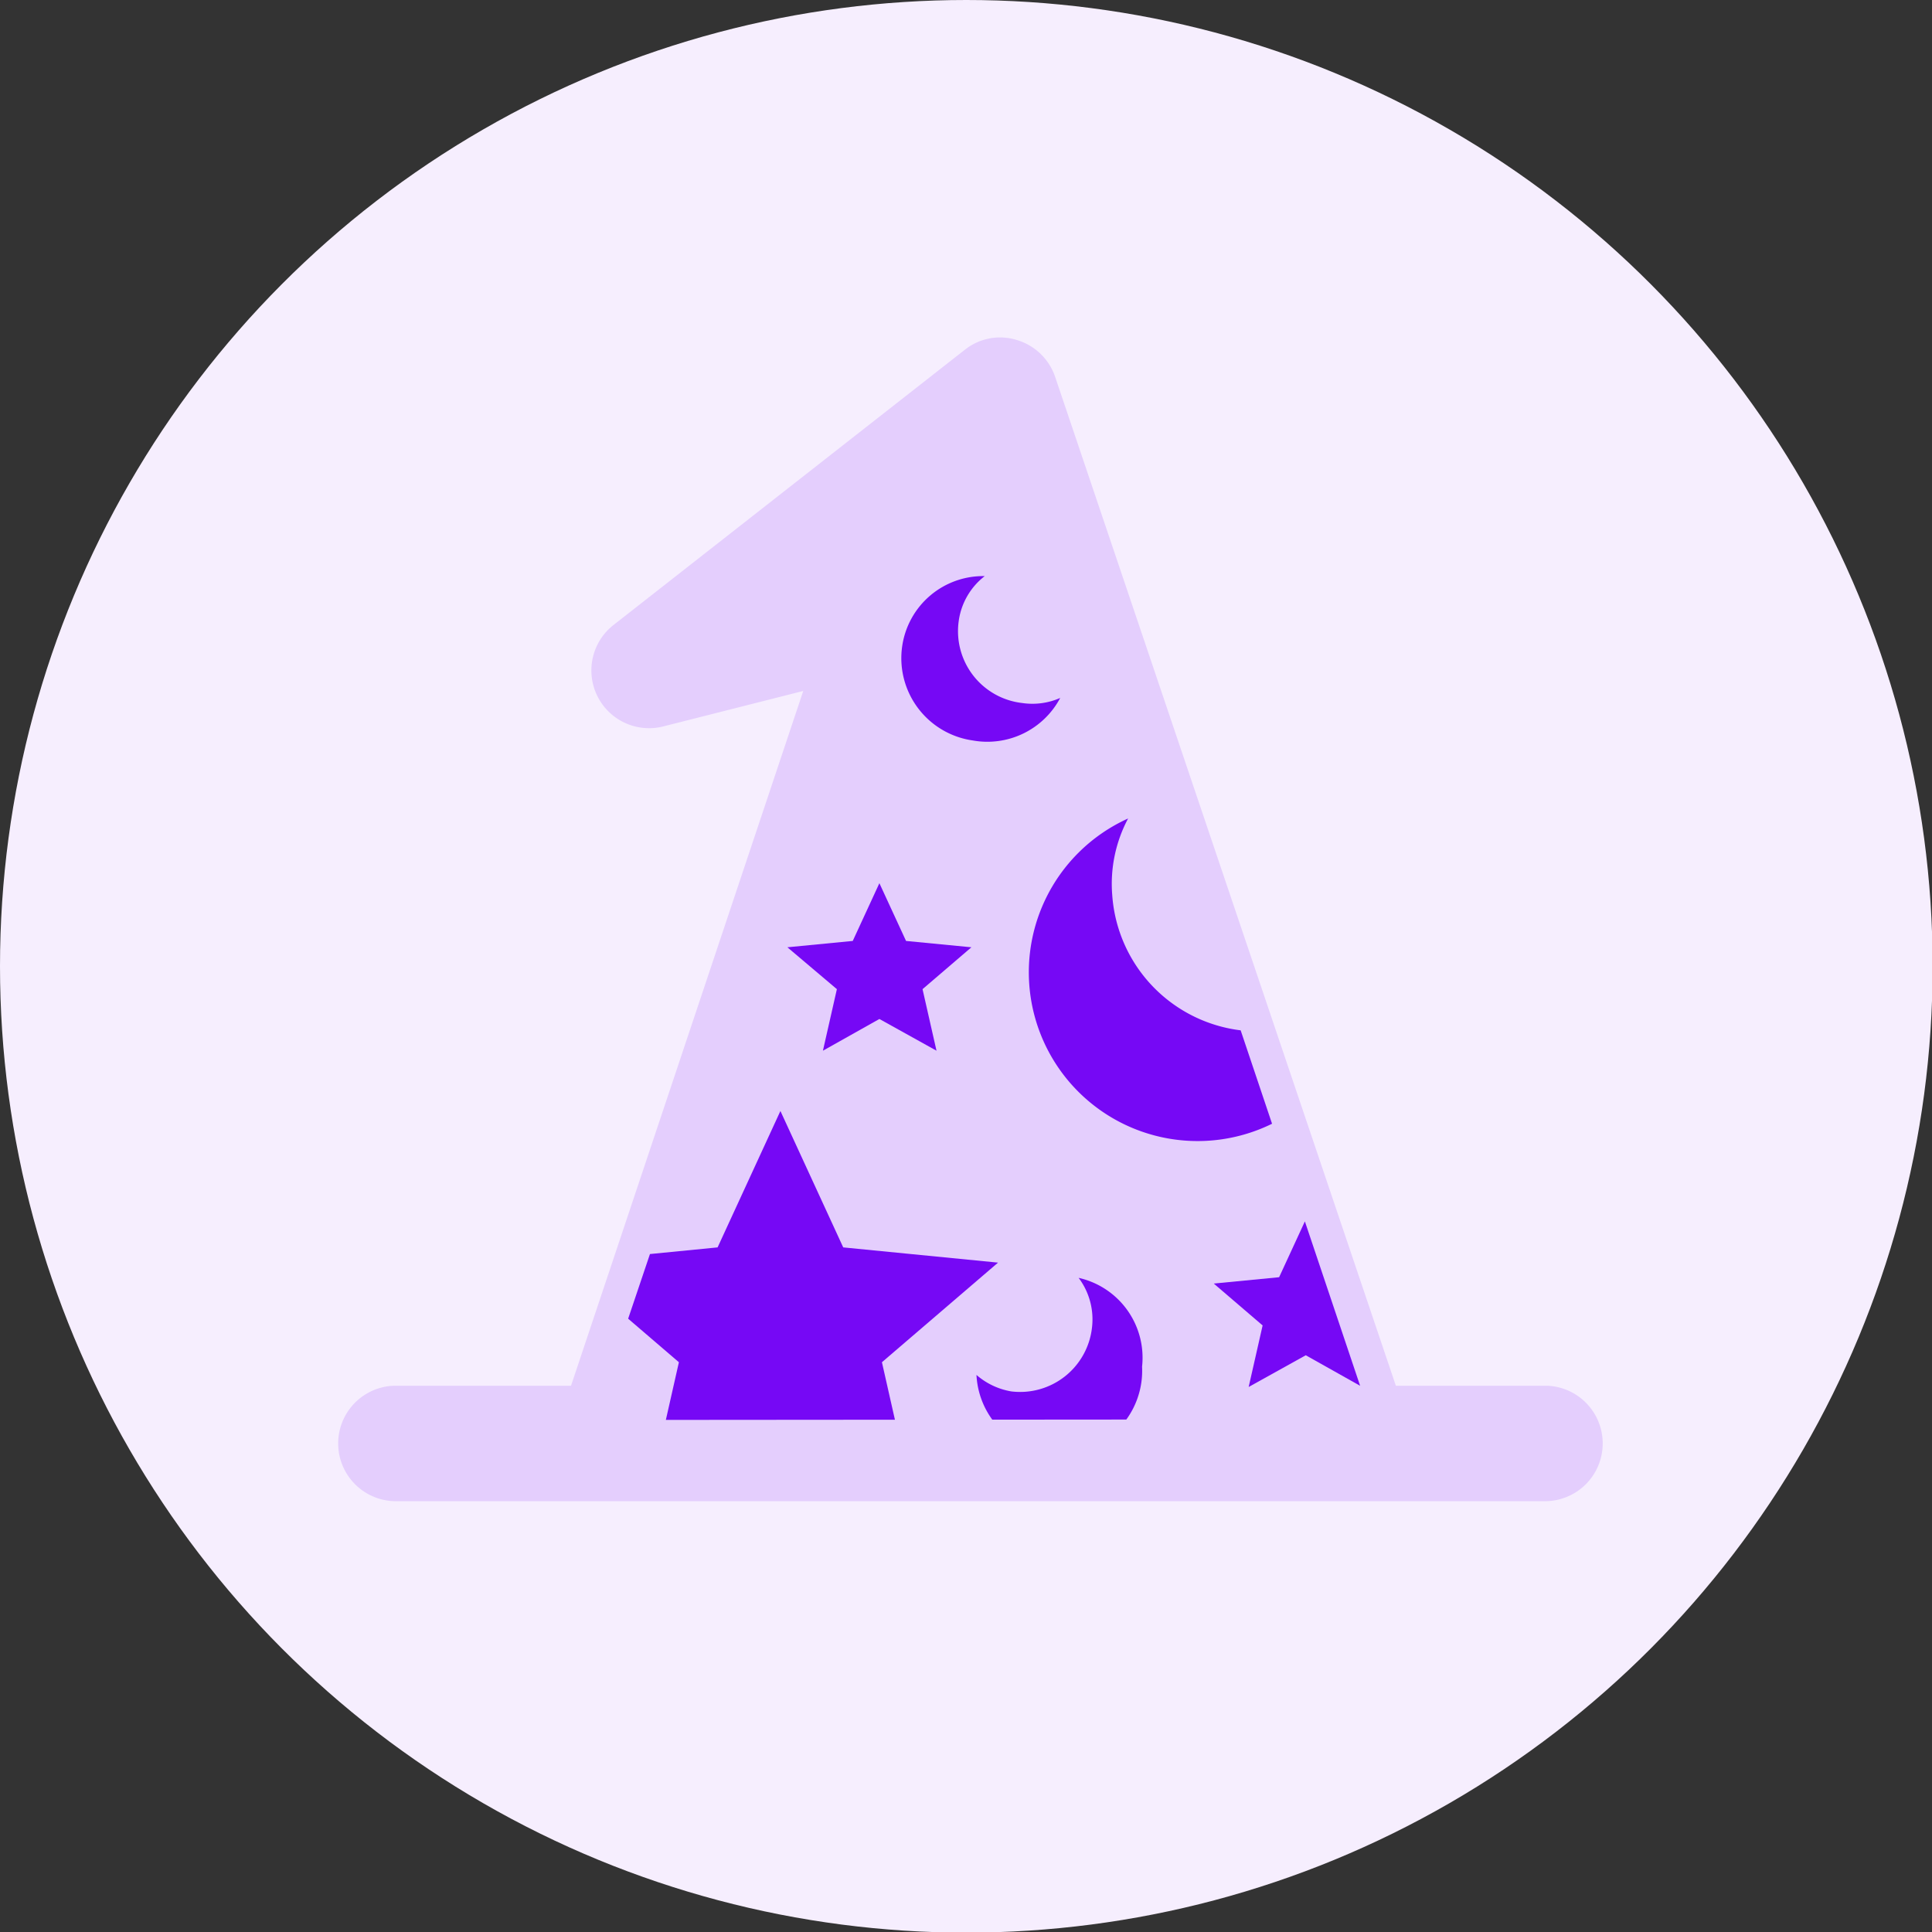 <svg xmlns="http://www.w3.org/2000/svg" xmlns:xlink="http://www.w3.org/1999/xlink" viewBox="0 0 30.45 30.45"><rect x="0" y="0" width="30.45" height="30.45" fill="#333333" stroke="none"/><defs><style>.cls-1{fill:none;}.cls-2{fill:#f6eefe;}.cls-3{fill:#e4cefd;}.cls-4{clip-path:url(#clip-path);}.cls-5{fill:#7608f5;}</style><clipPath id="clip-path"><path class="cls-1" d="M9,22.38A.54.54,0,0,0,9.49,22l3.69-10.94a.56.56,0,0,0-.12-.55.54.54,0,0,0-.4-.17.3.3,0,0,0-.13,0l-2.22.55h0a.39.39,0,0,1-.38-.19.37.37,0,0,1,.1-.45l5.54-4.34a.36.36,0,0,1,.22-.07c.22,0,.31.13.35.24L21.49,22a.54.54,0,0,0,.51.37Z"/></clipPath></defs><g id="Background"><circle class="cls-2" cx="15.23" cy="15.23" r="15.23"/></g><g id="Art"><path class="cls-3" d="M24.35,21.84H22L16.63,5.94a.91.91,0,0,0-.6-.58.89.89,0,0,0-.82.15L9.67,9.85a.91.91,0,0,0,.78,1.6l2.21-.56L9,21.84H6.24a.91.91,0,1,0,0,1.82H24.35a.91.91,0,0,0,0-1.82Z"/></g><g id="Top"><g class="cls-4"><polygon class="cls-5" points="12.3 17.51 13.29 19.66 15.73 19.9 13.9 21.47 14.42 23.77 12.3 22.59 10.18 23.77 10.7 21.47 8.87 19.9 11.31 19.66 12.3 17.51"/><polygon class="cls-5" points="13.86 13.92 14.28 14.83 15.31 14.93 14.54 15.59 14.76 16.56 13.86 16.06 12.97 16.56 13.19 15.59 12.41 14.93 13.44 14.83 13.86 13.92"/><polygon class="cls-5" points="20.58 19.22 21 20.13 22.02 20.23 21.25 20.89 21.47 21.86 20.58 21.36 19.68 21.86 19.9 20.89 19.13 20.23 20.16 20.13 20.58 19.22"/><path class="cls-5" d="M20,16.25a2.31,2.31,0,0,1-2.47-2.14,2.19,2.19,0,0,1,.25-1.21,2.66,2.66,0,1,0,3.75,2.59A2.28,2.28,0,0,1,20,16.25Z"/><path class="cls-5" d="M17,20.14a1.09,1.09,0,0,1,.21.79,1.14,1.14,0,0,1-1.27,1,1.12,1.12,0,0,1-.55-.26A1.3,1.3,0,0,0,18,21.54,1.29,1.29,0,0,0,17,20.14Z"/><path class="cls-5" d="M16.11,11.08a1.14,1.14,0,0,1-1-1.29,1.08,1.08,0,0,1,.41-.71,1.29,1.29,0,0,0-1.3,1.1,1.31,1.31,0,0,0,1.11,1.49A1.3,1.3,0,0,0,16.71,11,1.09,1.09,0,0,1,16.11,11.08Z"/></g></g></svg>
